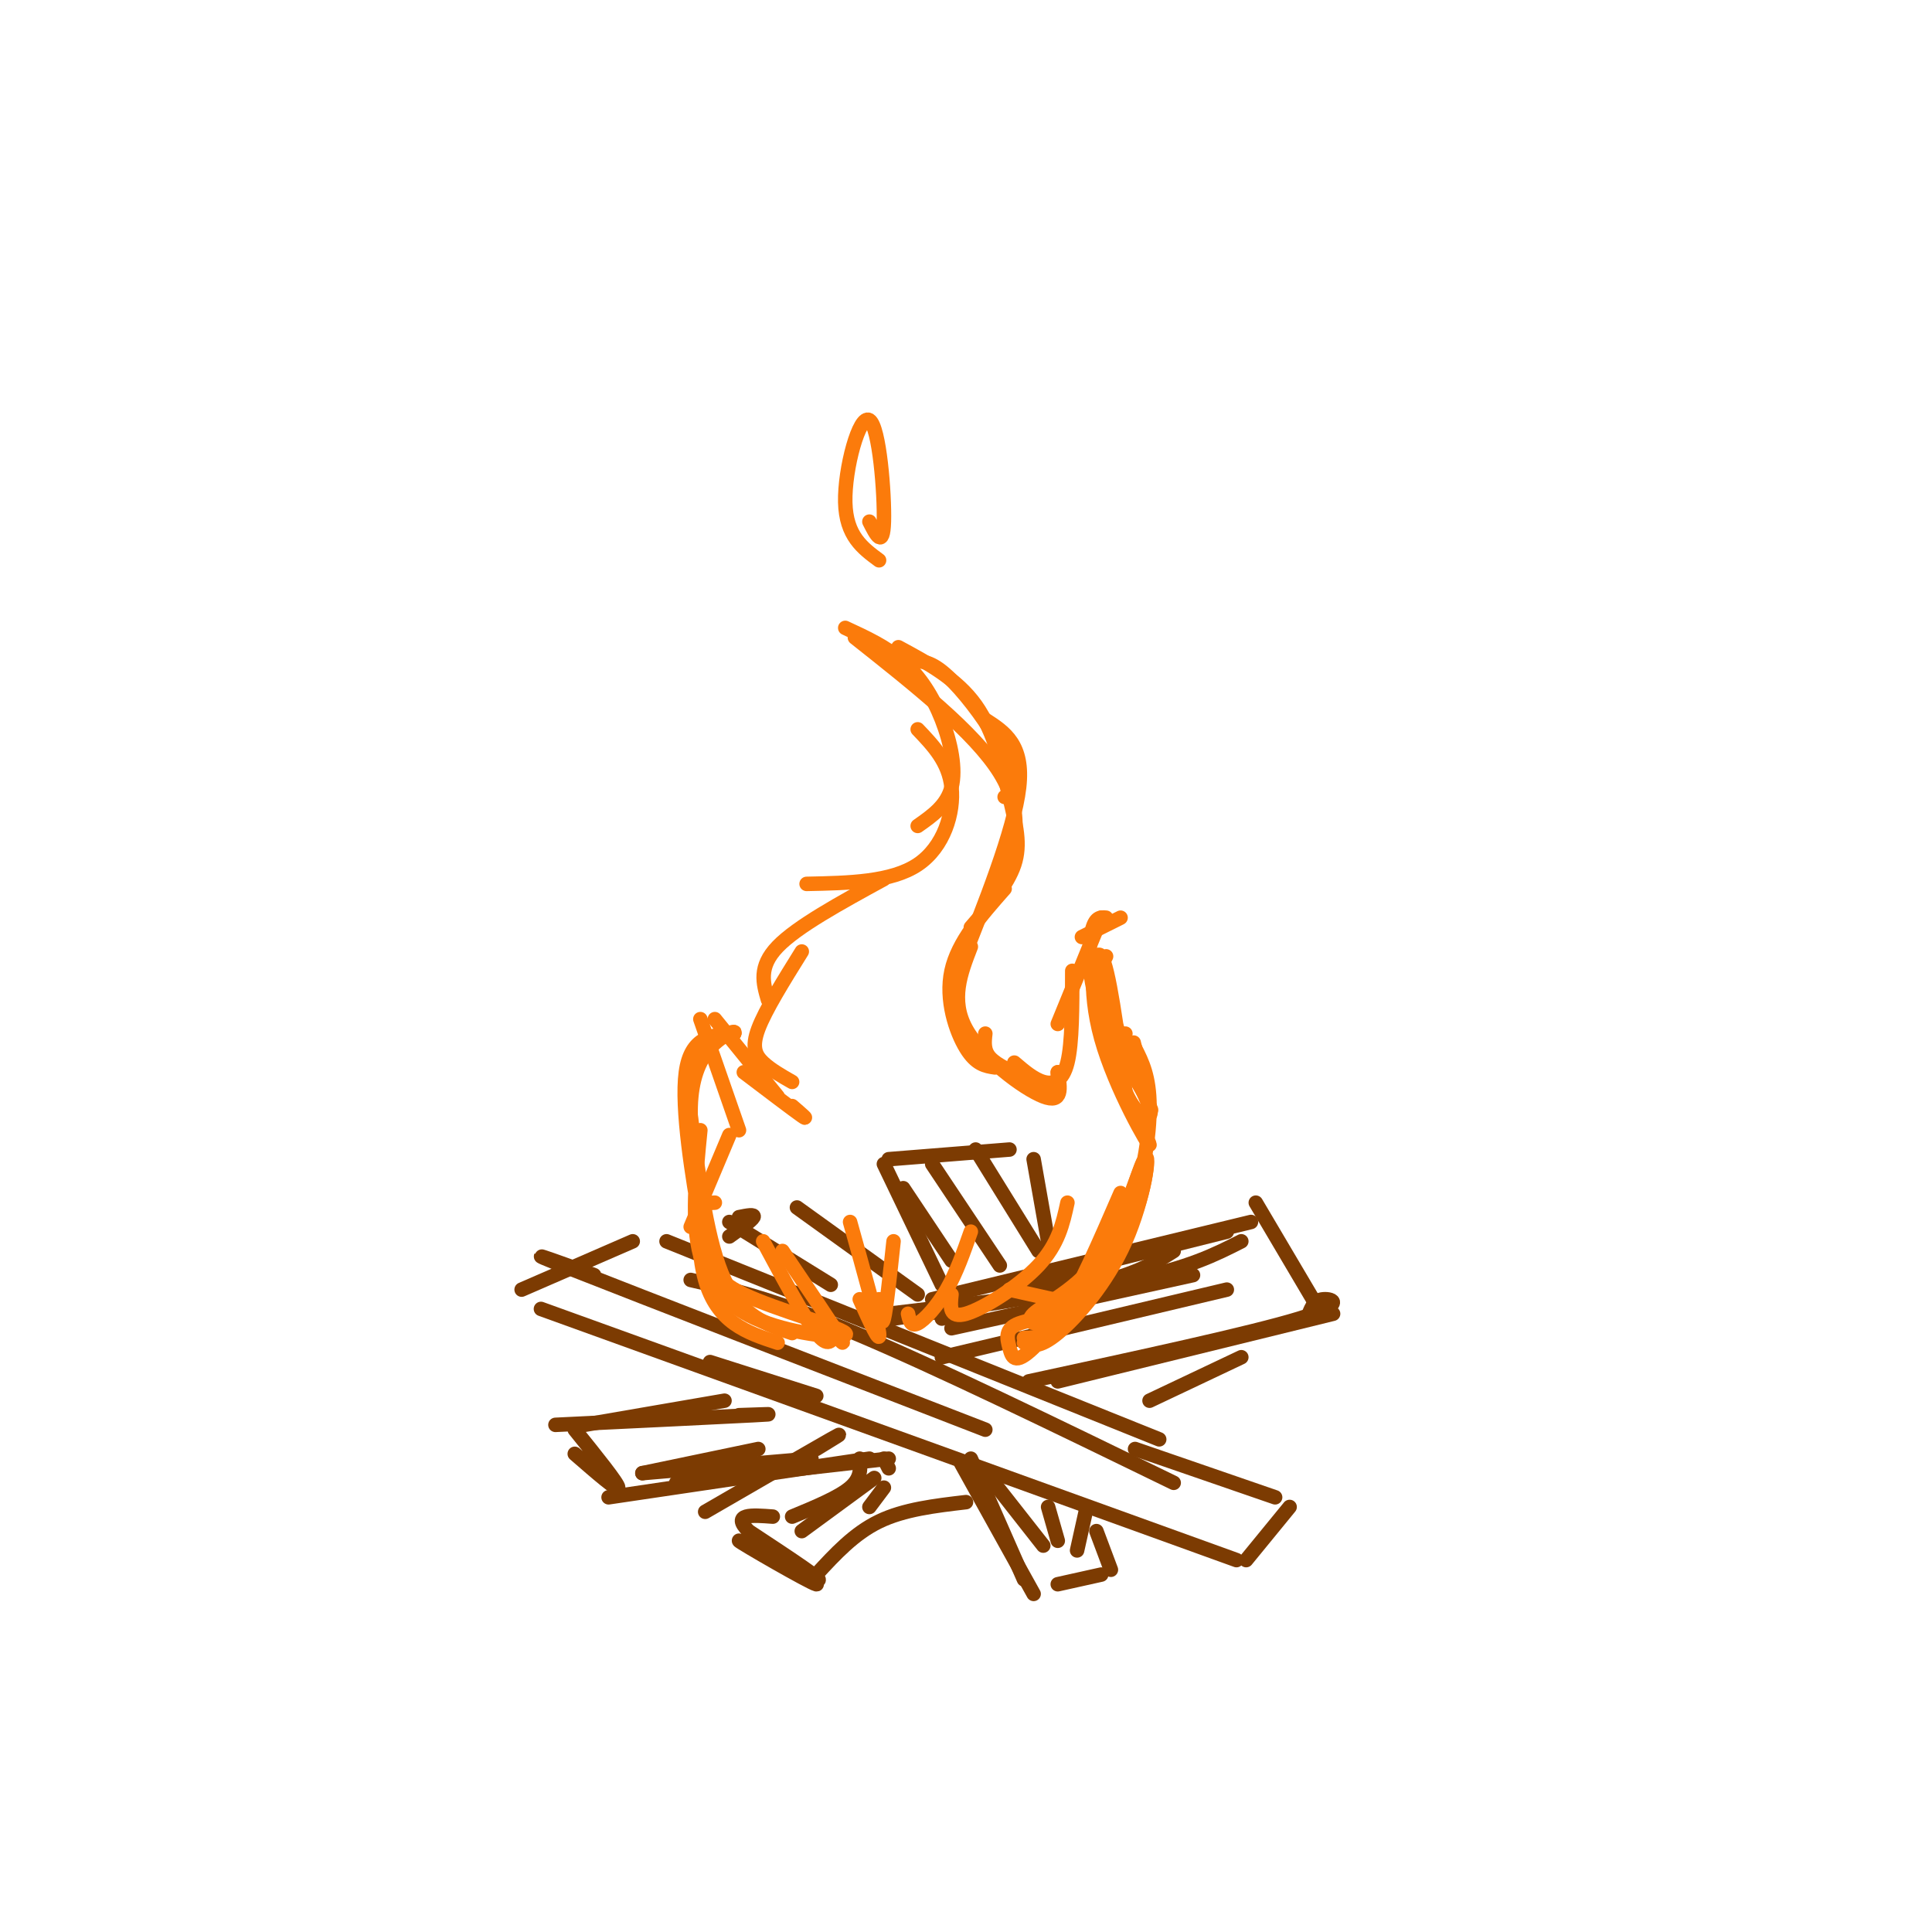 <svg viewBox='0 0 400 400' version='1.1' xmlns='http://www.w3.org/2000/svg' xmlns:xlink='http://www.w3.org/1999/xlink'><g fill='none' stroke='rgb(124,59,2)' stroke-width='3' stroke-linecap='round' stroke-linejoin='round'><path d='M131,257c0.000,0.000 -23.000,10.000 -23,10'/><path d='M112,271c0.000,0.000 144.000,52.000 144,52'/><path d='M258,323c0.000,0.000 9.000,-11.000 9,-11'/><path d='M264,310c0.000,0.000 -29.000,-10.000 -29,-10'/><path d='M240,298c0.000,0.000 -102.000,-41.000 -102,-41'/><path d='M143,265c8.667,2.000 17.333,4.000 34,11c16.667,7.000 41.333,19.000 66,31'/><path d='M123,264c-8.750,-3.167 -17.500,-6.333 -4,-1c13.500,5.333 49.250,19.167 85,33'/><path d='M147,282c0.000,0.000 22.000,7.000 22,7'/><path d='M276,272c0.000,0.000 -57.000,14.000 -57,14'/><path d='M271,272c0.578,-1.422 1.156,-2.844 3,-3c1.844,-0.156 4.956,0.956 -5,4c-9.956,3.044 -32.978,8.022 -56,13'/><path d='M273,271c0.000,0.000 -13.000,-22.000 -13,-22'/><path d='M254,255c0.000,0.000 -28.000,7.000 -28,7'/><path d='M259,253c0.000,0.000 -66.000,16.000 -66,16'/><path d='M257,257c-5.417,2.750 -10.833,5.500 -23,8c-12.167,2.500 -31.083,4.750 -50,7'/><path d='M243,259c-3.667,2.333 -7.333,4.667 -17,7c-9.667,2.333 -25.333,4.667 -41,7'/><path d='M184,302c0.000,0.000 -44.000,5.000 -44,5'/><path d='M180,302c0.000,0.000 -54.000,8.000 -54,8'/><path d='M150,290c0.000,0.000 -29.000,5.000 -29,5'/><path d='M153,293c4.667,-0.167 9.333,-0.333 3,0c-6.333,0.333 -23.667,1.167 -41,2'/><path d='M119,296c4.500,5.583 9.000,11.167 9,12c0.000,0.833 -4.500,-3.083 -9,-7'/><path d='M254,267c0.000,0.000 -59.000,14.000 -59,14'/><path d='M247,264c0.000,0.000 -50.000,11.000 -50,11'/><path d='M229,262c0.000,0.000 -34.000,11.000 -34,11'/><path d='M168,302c0.000,0.000 -35.000,3.000 -35,3'/><path d='M157,300c0.000,0.000 -24.000,5.000 -24,5'/><path d='M217,257c0.000,0.000 -3.000,-17.000 -3,-17'/><path d='M209,238c0.000,0.000 -25.000,2.000 -25,2'/><path d='M183,241c0.000,0.000 12.000,25.000 12,25'/><path d='M202,238c0.000,0.000 13.000,21.000 13,21'/><path d='M193,241c0.000,0.000 14.000,21.000 14,21'/><path d='M187,246c0.000,0.000 10.000,15.000 10,15'/><path d='M227,317c0.000,0.000 3.000,8.000 3,8'/><path d='M228,326c0.000,0.000 -9.000,2.000 -9,2'/><path d='M199,303c0.000,0.000 15.000,27.000 15,27'/><path d='M201,302c0.000,0.000 11.000,25.000 11,25'/><path d='M217,312c0.000,0.000 2.000,7.000 2,7'/><path d='M225,312c0.000,0.000 -2.000,9.000 -2,9'/><path d='M205,306c0.000,0.000 11.000,14.000 11,14'/><path d='M200,311c-6.417,0.750 -12.833,1.500 -18,4c-5.167,2.500 -9.083,6.750 -13,11'/><path d='M178,302c0.167,2.000 0.333,4.000 -2,6c-2.333,2.000 -7.167,4.000 -12,6'/><path d='M155,317c8.333,5.488 16.667,10.976 14,10c-2.667,-0.976 -16.333,-8.416 -16,-8c0.333,0.416 14.667,8.689 16,9c1.333,0.311 -10.333,-7.340 -14,-11c-3.667,-3.660 0.667,-3.330 5,-3'/><path d='M169,300c3.417,-2.083 6.833,-4.167 3,-2c-3.833,2.167 -14.917,8.583 -26,15'/><path d='M183,302c0.000,0.000 1.000,2.000 1,2'/><path d='M181,306c0.000,0.000 -15.000,11.000 -15,11'/><path d='M183,308c0.000,0.000 -3.000,4.000 -3,4'/><path d='M257,281c0.000,0.000 -19.000,9.000 -19,9'/><path d='M190,268c0.000,0.000 -25.000,-18.000 -25,-18'/><path d='M153,252c1.667,-0.333 3.333,-0.667 3,0c-0.333,0.667 -2.667,2.333 -5,4'/><path d='M151,253c0.000,0.000 21.000,13.000 21,13'/></g>
<g fill='none' stroke='rgb(251,123,11)' stroke-width='3' stroke-linecap='round' stroke-linejoin='round'><path d='M212,277c2.333,0.000 4.667,0.000 8,-5c3.333,-5.000 7.667,-15.000 12,-25'/><path d='M212,278c1.553,0.605 3.105,1.209 7,-2c3.895,-3.209 10.132,-10.233 14,-19c3.868,-8.767 5.367,-19.278 4,-17c-1.367,2.278 -5.598,17.345 -11,25c-5.402,7.655 -11.974,7.897 -15,9c-3.026,1.103 -2.507,3.066 -2,5c0.507,1.934 1.002,3.838 5,0c3.998,-3.838 11.499,-13.419 19,-23'/><path d='M233,256c4.157,-8.216 5.048,-17.257 4,-16c-1.048,1.257 -4.037,12.811 -9,20c-4.963,7.189 -11.902,10.012 -14,12c-2.098,1.988 0.644,3.141 5,0c4.356,-3.141 10.327,-10.576 14,-19c3.673,-8.424 5.050,-17.835 5,-24c-0.050,-6.165 -1.525,-9.082 -3,-12'/><path d='M235,217c-0.500,-2.000 -0.250,-1.000 0,0'/><path d='M235,222c2.083,4.917 4.167,9.833 3,7c-1.167,-2.833 -5.583,-13.417 -10,-24'/><path d='M233,214c-0.644,1.022 -1.289,2.044 -2,2c-0.711,-0.044 -1.489,-1.156 -2,-4c-0.511,-2.844 -0.756,-7.422 -1,-12'/><path d='M229,198c-1.850,3.671 -3.700,7.343 -1,16c2.700,8.657 9.951,22.300 10,23c0.049,0.700 -7.102,-11.542 -10,-22c-2.898,-10.458 -1.542,-19.131 0,-17c1.542,2.131 3.271,15.065 5,28'/><path d='M233,226c2.470,5.901 6.147,6.654 5,3c-1.147,-3.654 -7.116,-11.715 -10,-19c-2.884,-7.285 -2.681,-13.796 -2,-17c0.681,-3.204 1.841,-3.102 3,-3'/><path d='M232,190c0.000,0.000 -8.000,4.000 -8,4'/><path d='M228,190c0.000,0.000 -9.000,22.000 -9,22'/><path d='M222,201c0.000,7.489 0.000,14.978 -1,19c-1.000,4.022 -3.000,4.578 -5,4c-2.000,-0.578 -4.000,-2.289 -6,-4'/><path d='M219,222c0.054,1.405 0.107,2.810 -1,3c-1.107,0.190 -3.375,-0.833 -6,-2c-2.625,-1.167 -5.607,-2.476 -7,-4c-1.393,-1.524 -1.196,-3.262 -1,-5'/><path d='M219,222c0.533,3.289 1.067,6.578 -3,5c-4.067,-1.578 -12.733,-8.022 -16,-14c-3.267,-5.978 -1.133,-11.489 1,-17'/><path d='M206,221c-1.956,-0.289 -3.911,-0.578 -6,-4c-2.089,-3.422 -4.311,-9.978 -3,-16c1.311,-6.022 6.156,-11.511 11,-17'/><path d='M198,202c6.000,-15.083 12.000,-30.167 13,-39c1.000,-8.833 -3.000,-11.417 -7,-14'/><path d='M208,165c1.155,-0.369 2.310,-0.738 2,-3c-0.310,-2.262 -2.083,-6.417 -5,-11c-2.917,-4.583 -6.976,-9.595 -10,-12c-3.024,-2.405 -5.012,-2.202 -7,-2'/><path d='M186,134c6.054,3.262 12.107,6.524 16,12c3.893,5.476 5.625,13.167 7,19c1.375,5.833 2.393,9.810 1,14c-1.393,4.190 -5.196,8.595 -9,13'/><path d='M208,182c2.083,-6.833 4.167,-13.667 -1,-22c-5.167,-8.333 -17.583,-18.167 -30,-28'/><path d='M188,139c0.000,0.000 -3.000,-2.000 -3,-2'/><path d='M175,130c4.268,1.970 8.536,3.940 12,7c3.464,3.060 6.125,7.208 8,12c1.875,4.792 2.964,10.226 2,14c-0.964,3.774 -3.982,5.887 -7,8'/><path d='M190,151c3.222,3.378 6.444,6.756 7,12c0.556,5.244 -1.556,12.356 -7,16c-5.444,3.644 -14.222,3.822 -23,4'/><path d='M183,182c-9.000,4.917 -18.000,9.833 -22,14c-4.000,4.167 -3.000,7.583 -2,11'/><path d='M166,197c-3.778,6.067 -7.556,12.133 -9,16c-1.444,3.867 -0.556,5.533 1,7c1.556,1.467 3.778,2.733 6,4'/><path d='M164,229c1.833,1.583 3.667,3.167 2,2c-1.667,-1.167 -6.833,-5.083 -12,-9'/><path d='M161,227c0.000,0.000 -13.000,-16.000 -13,-16'/><path d='M145,211c0.000,0.000 8.000,23.000 8,23'/><path d='M151,235c0.000,0.000 -8.000,19.000 -8,19'/><path d='M148,249c-1.256,0.042 -2.512,0.083 -3,3c-0.488,2.917 -0.208,8.708 1,13c1.208,4.292 3.345,7.083 6,9c2.655,1.917 5.827,2.958 9,4'/><path d='M164,276c-5.250,-1.750 -10.500,-3.500 -14,-11c-3.500,-7.500 -5.250,-20.750 -7,-34'/><path d='M145,234c-0.946,9.513 -1.892,19.027 0,26c1.892,6.973 6.622,11.407 14,14c7.378,2.593 17.405,3.347 16,2c-1.405,-1.347 -14.243,-4.794 -21,-8c-6.757,-3.206 -7.435,-6.171 -9,-15c-1.565,-8.829 -4.019,-23.523 -3,-31c1.019,-7.477 5.509,-7.739 10,-8'/><path d='M152,214c0.679,-1.048 -2.625,0.333 -5,3c-2.375,2.667 -3.821,6.619 -4,12c-0.179,5.381 0.911,12.190 2,19'/><path d='M173,276c-0.750,1.583 -1.500,3.167 -4,0c-2.500,-3.167 -6.750,-11.083 -11,-19'/><path d='M171,274c2.250,2.750 4.500,5.500 3,3c-1.500,-2.500 -6.750,-10.250 -12,-18'/><path d='M178,269c2.167,4.833 4.333,9.667 4,7c-0.333,-2.667 -3.167,-12.833 -6,-23'/><path d='M182,269c0.250,3.000 0.500,6.000 1,4c0.500,-2.000 1.250,-9.000 2,-16'/><path d='M188,272c0.289,1.356 0.578,2.711 2,2c1.422,-0.711 3.978,-3.489 6,-7c2.022,-3.511 3.511,-7.756 5,-12'/><path d='M197,268c-0.267,2.511 -0.533,5.022 3,4c3.533,-1.022 10.867,-5.578 15,-10c4.133,-4.422 5.067,-8.711 6,-13'/><path d='M209,267c0.000,0.000 9.000,2.000 9,2'/><path d='M180,108c1.417,2.810 2.833,5.619 3,0c0.167,-5.619 -0.917,-19.667 -3,-21c-2.083,-1.333 -5.167,10.048 -5,17c0.167,6.952 3.583,9.476 7,12'/></g>
</svg>